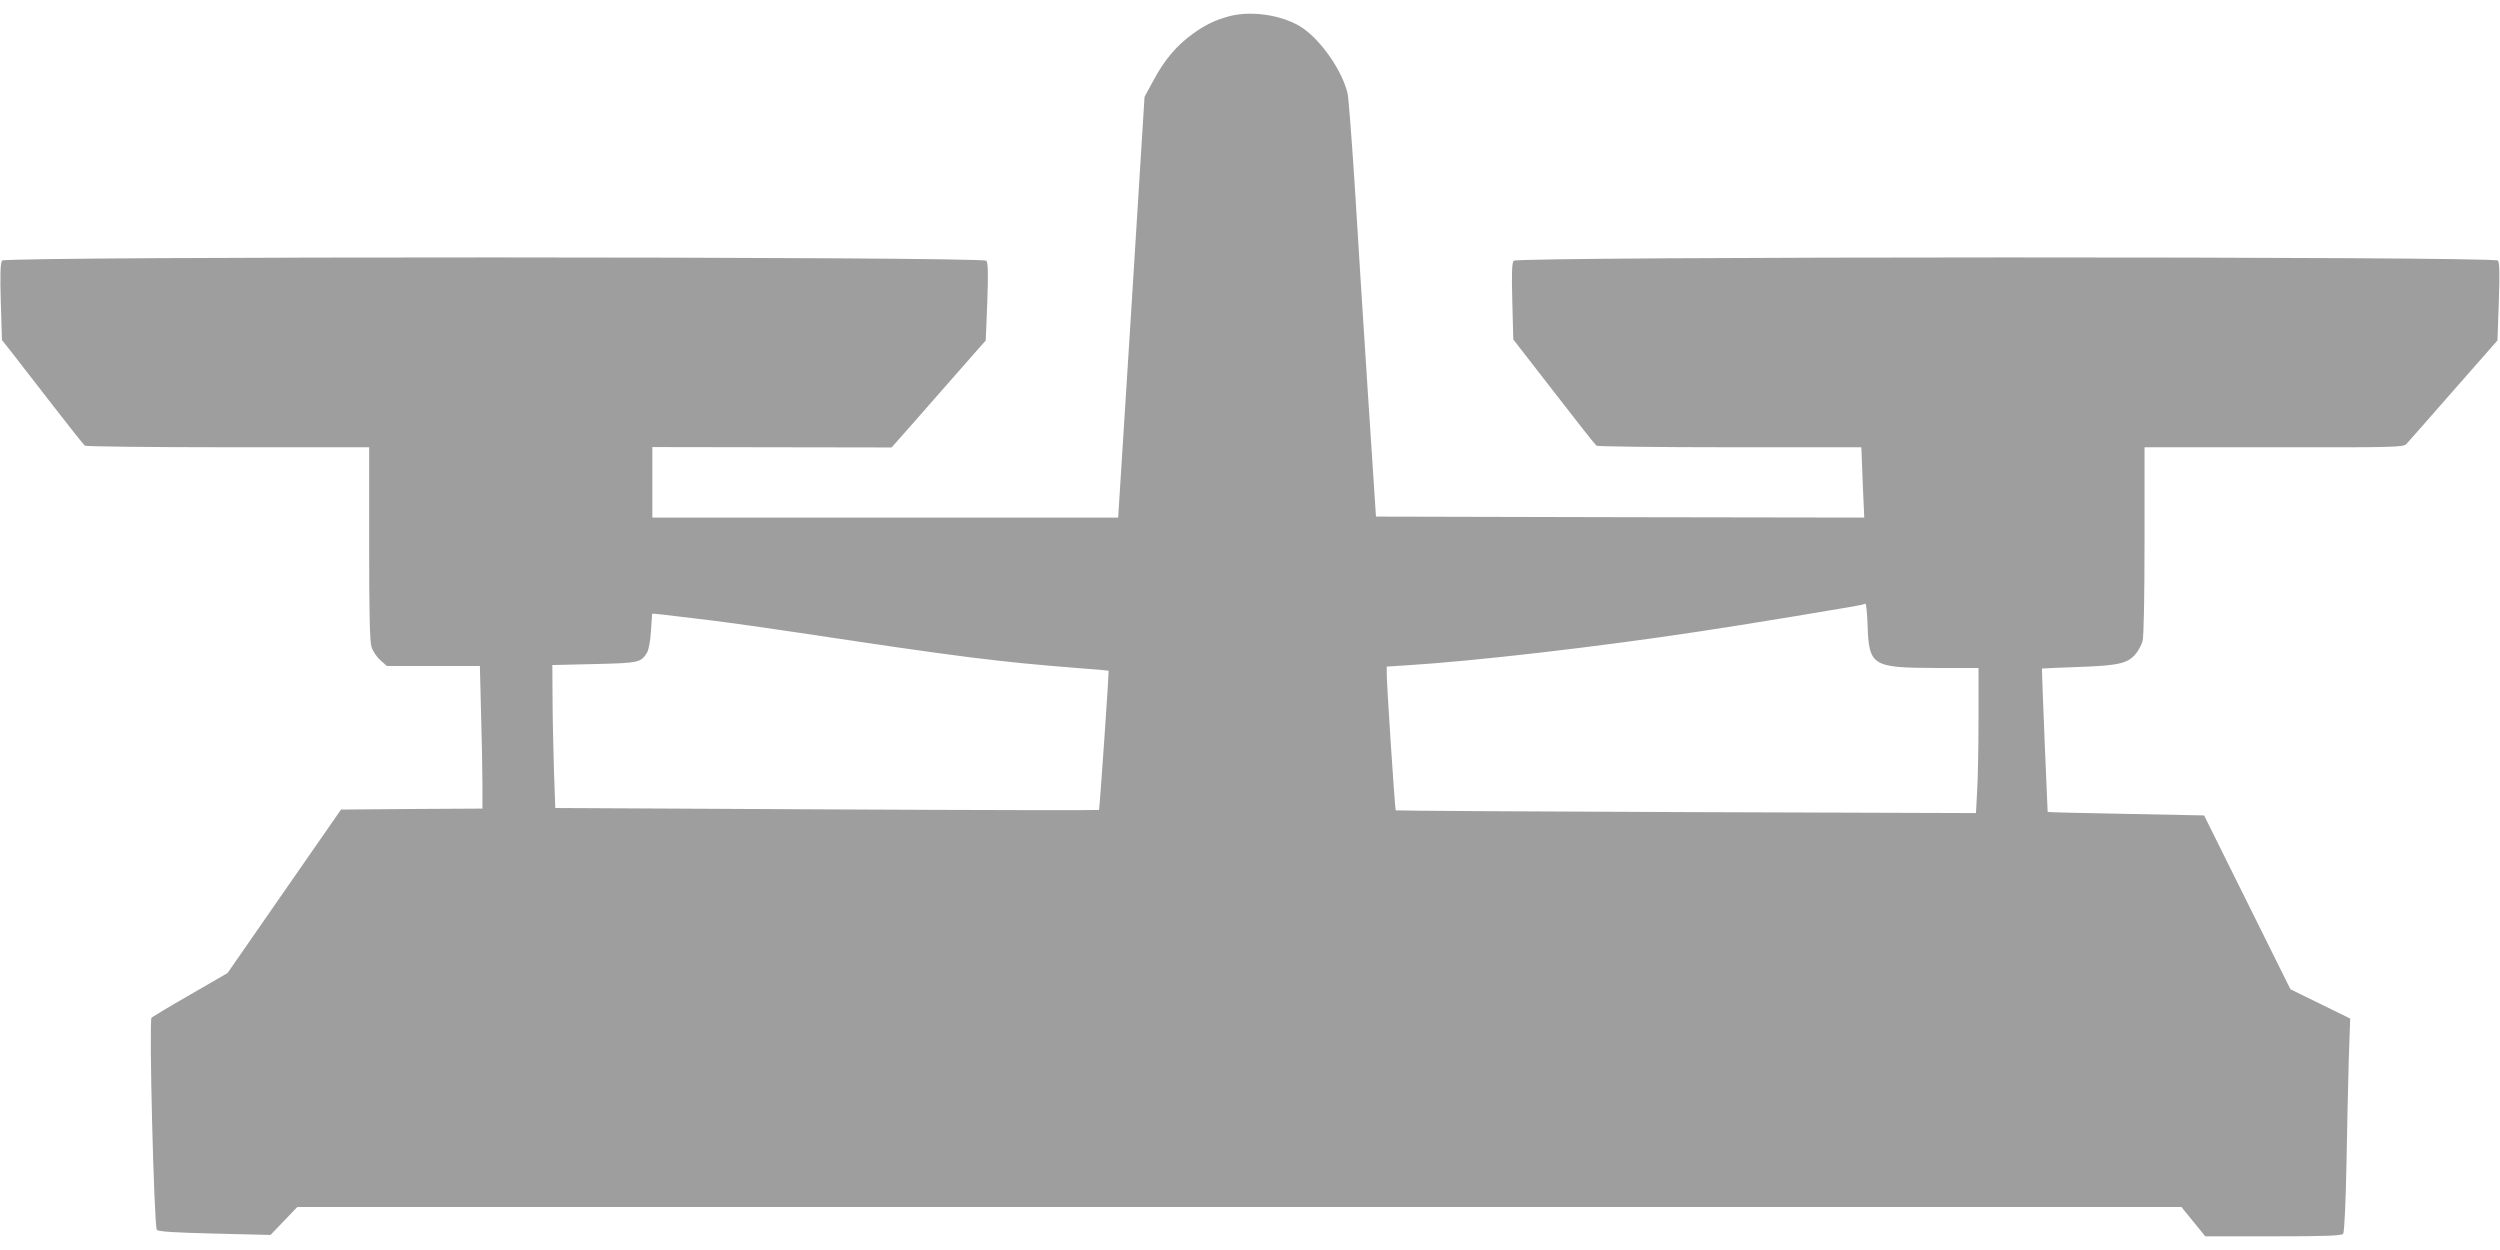 <?xml version="1.0" standalone="no"?>
<!DOCTYPE svg PUBLIC "-//W3C//DTD SVG 20010904//EN"
 "http://www.w3.org/TR/2001/REC-SVG-20010904/DTD/svg10.dtd">
<svg version="1.0" xmlns="http://www.w3.org/2000/svg"
 width="1280pt" height="640pt" viewBox="0 0 1280 640"
 preserveAspectRatio="xMidYMid meet">
<g transform="translate(0,640) scale(0.1,-0.1)"
fill="#9e9e9e" stroke="none">
<path d="M6290 6316 c-73 -21 -119 -43 -184 -90 -81 -58 -146 -135 -201 -239
l-45 -83 -67 -1077 -68 -1077 -1192 0 -1193 0 0 180 0 181 613 -1 612 -1 30
34 c17 18 125 142 241 274 l211 240 8 197 c5 149 4 200 -5 211 -18 22 -5021
23 -5039 1 -9 -11 -11 -67 -7 -211 l6 -196 53 -67 c29 -37 122 -157 207 -267
85 -110 159 -203 165 -207 5 -4 335 -8 733 -8 l722 0 0 -491 c0 -347 3 -503
12 -531 6 -21 27 -52 45 -68 l34 -30 238 0 238 0 6 -242 c4 -133 7 -297 7
-364 l0 -124 -362 -2 -362 -3 -291 -419 -290 -418 -190 -110 c-105 -60 -194
-114 -199 -118 -14 -14 13 -1072 27 -1087 9 -9 94 -14 297 -19 l285 -7 69 72
68 71 4823 0 4824 0 61 -75 61 -75 348 0 c267 0 351 3 358 13 6 7 13 154 17
357 3 190 9 435 12 545 l7 200 -153 75 -153 75 -221 445 -221 445 -399 8
c-220 4 -400 8 -402 10 -1 2 -31 729 -29 734 0 1 83 4 185 8 205 7 254 18 294
66 14 16 30 46 36 67 6 23 10 217 10 515 l0 477 662 0 c625 -1 662 0 679 17 9
10 118 133 241 274 l225 256 7 198 c5 144 4 201 -5 211 -18 22 -5021 21 -5039
-1 -9 -11 -11 -64 -7 -209 l5 -194 208 -268 c114 -148 212 -272 218 -276 6 -4
314 -8 684 -8 l672 0 1 -22 c1 -13 4 -94 7 -181 l7 -157 -1250 2 -1250 3 -42
640 c-23 352 -53 829 -67 1060 -15 231 -31 440 -36 465 -28 122 -145 287 -247
347 -101 59 -253 79 -363 49z m3272 -3118 c7 -207 24 -217 346 -218 l222 0 0
-257 c0 -142 -3 -309 -7 -372 l-6 -114 -1484 5 c-816 3 -1485 7 -1487 9 -4 4
-47 657 -46 705 l0 31 108 7 c340 21 966 93 1487 172 211 31 826 133 840 138
6 3 13 5 16 5 4 1 9 -50 11 -111z m-5932 27 c113 -14 324 -44 470 -66 815
-123 1015 -148 1425 -180 83 -6 150 -12 151 -13 3 -4 -46 -709 -49 -713 -3 -2
-630 -1 -1394 3 l-1390 7 -7 201 c-3 111 -7 275 -7 366 l-1 165 214 5 c228 5
241 8 271 59 9 15 17 62 20 111 3 47 6 86 6 87 1 3 25 0 291 -32z"/>
</g>
</svg>
